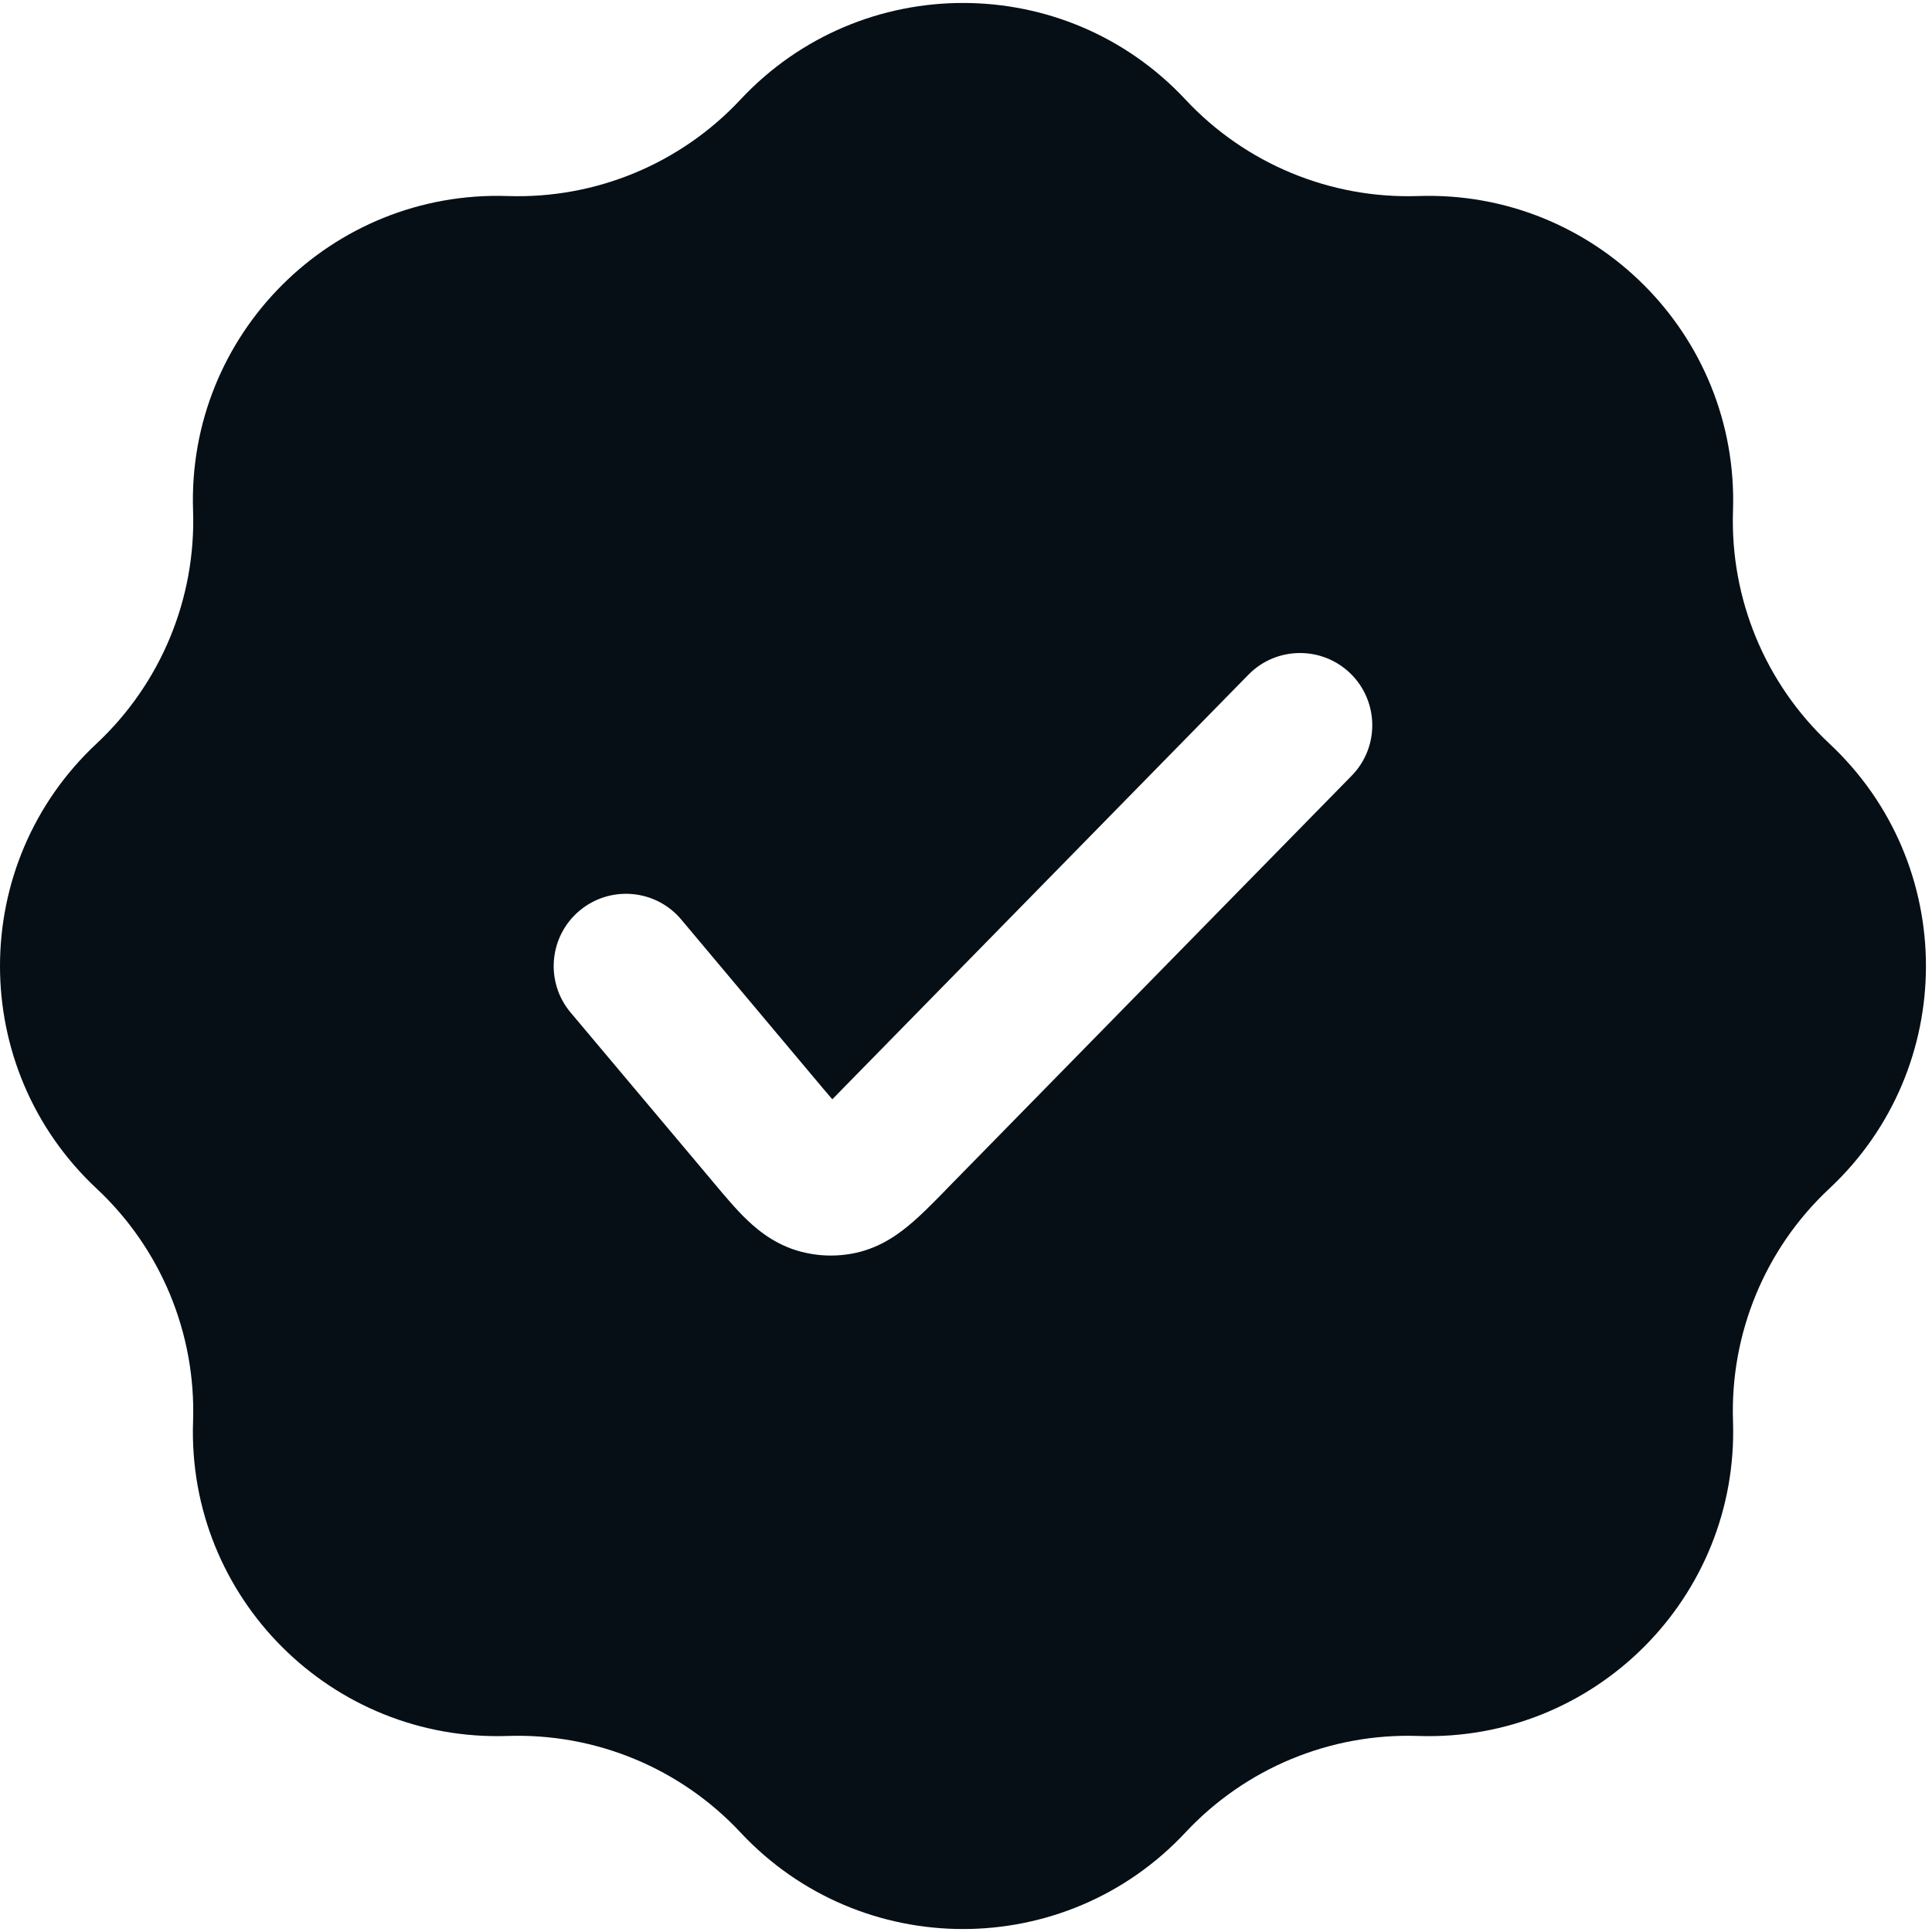 <svg width="15" height="15" viewBox="0 0 15 15" fill="none" xmlns="http://www.w3.org/2000/svg">
<path fill-rule="evenodd" clip-rule="evenodd" d="M9.204 0.773C8.27 -0.227 6.684 -0.227 5.749 0.773C5.283 1.272 4.624 1.545 3.942 1.522C2.574 1.476 1.452 2.597 1.499 3.965C1.522 4.647 1.249 5.306 0.75 5.773C-0.25 6.707 -0.25 8.293 0.75 9.228C1.249 9.694 1.522 10.353 1.499 11.035C1.452 12.403 2.574 13.524 3.942 13.478C4.624 13.455 5.283 13.728 5.749 14.227C6.684 15.227 8.27 15.227 9.204 14.227C9.67 13.728 10.329 13.455 11.011 13.478C12.38 13.524 13.501 12.403 13.455 11.035C13.432 10.353 13.704 9.694 14.203 9.228C15.203 8.293 15.203 6.707 14.203 5.773C13.704 5.306 13.432 4.647 13.455 3.965C13.501 2.597 12.38 1.476 11.011 1.522C10.329 1.545 9.67 1.272 9.204 0.773ZM10.494 6.023C10.711 5.802 10.707 5.447 10.486 5.23C10.265 5.014 9.91 5.017 9.693 5.238L6.548 8.447C6.516 8.481 6.487 8.509 6.462 8.535C6.439 8.508 6.412 8.477 6.382 8.441L5.289 7.139C5.09 6.902 4.736 6.872 4.499 7.071C4.262 7.27 4.231 7.624 4.43 7.861L5.524 9.162L5.538 9.179C5.624 9.281 5.715 9.391 5.804 9.475C5.904 9.57 6.052 9.685 6.261 9.728C6.363 9.75 6.468 9.754 6.571 9.74C6.783 9.713 6.939 9.61 7.046 9.522C7.141 9.445 7.241 9.343 7.334 9.248L7.349 9.232L10.494 6.023Z" fill="#060F16"/>
</svg>
